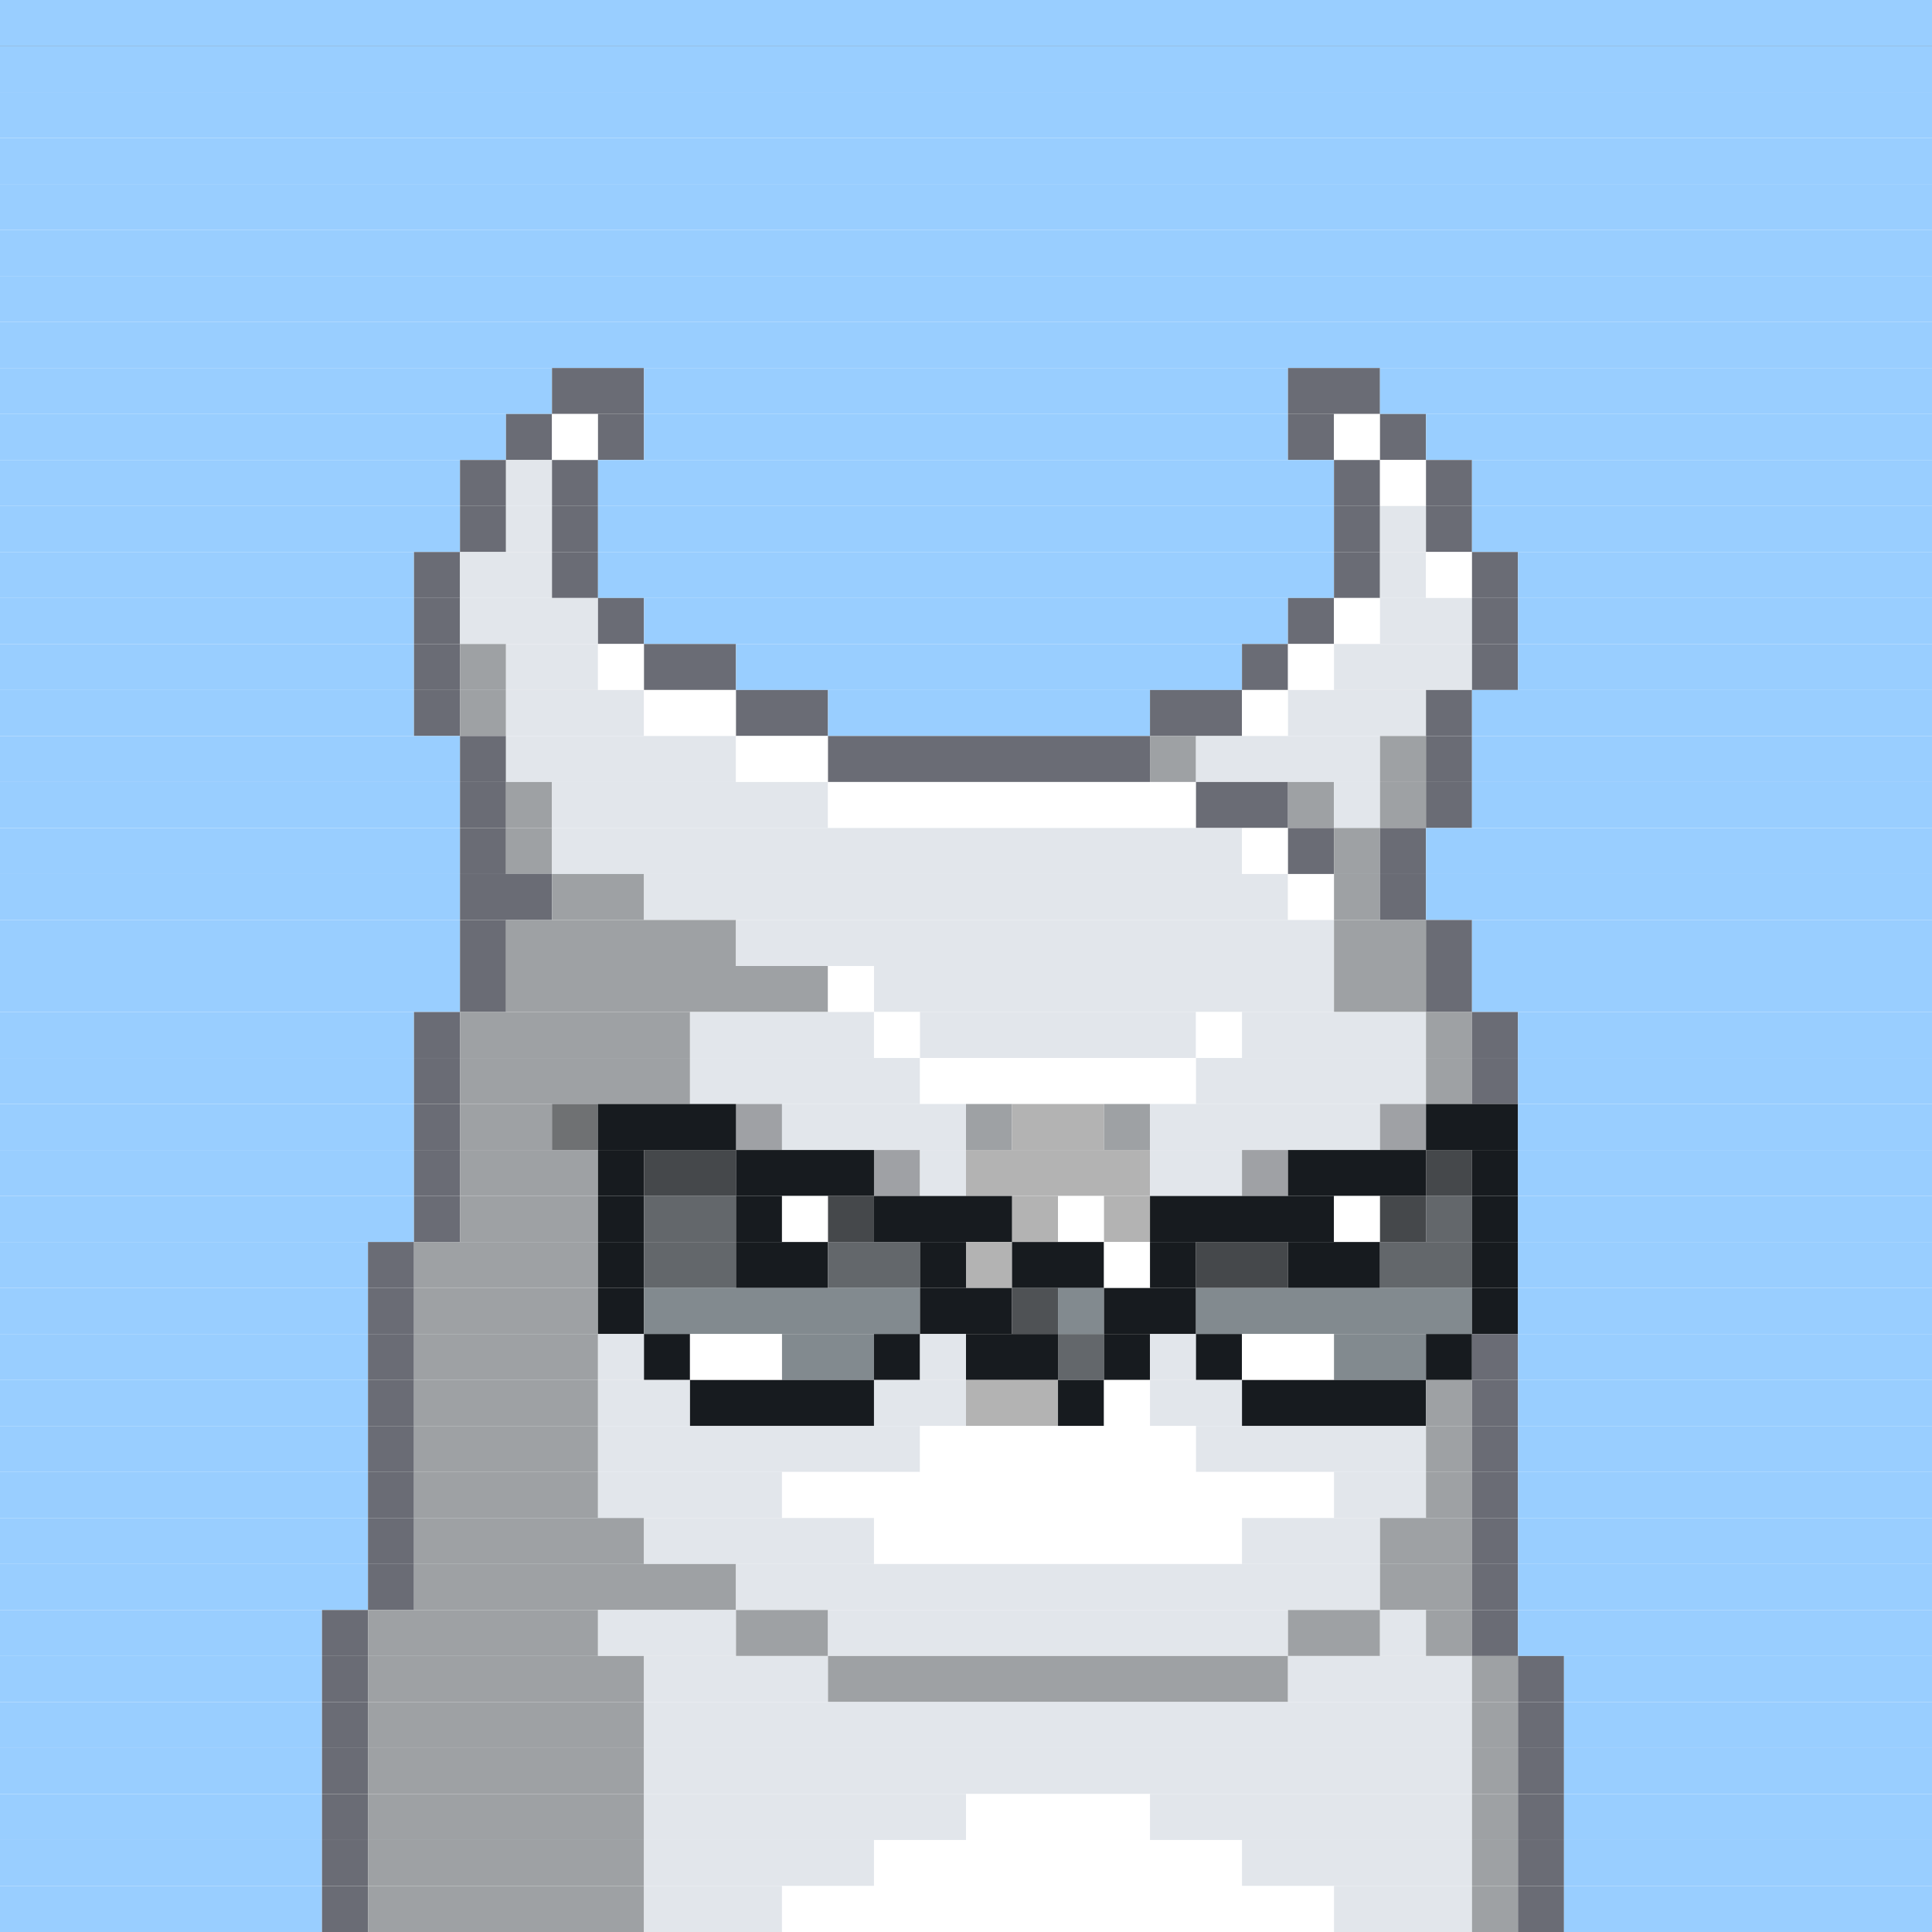 <svg id="bird-svg" xmlns="http://www.w3.org/2000/svg" preserveAspectRatio="xMinYMin meet" viewBox="0 0 42 42"><rect x="0" y="0" width="42" height="42" fill="#333333" stroke="none"/> <rect class='c1' x='0' y='0' width='42'/><rect class='c1' x='0' y='1' width='42'/><rect class='c1' x='0' y='2' width='42'/><rect class='c1' x='0' y='3' width='42'/><rect class='c1' x='0' y='4' width='42'/><rect class='c1' x='0' y='5' width='42'/><rect class='c1' x='0' y='6' width='42'/><rect class='c1' x='0' y='7' width='42'/><rect class='c1' x='0' y='8' width='12'/><rect class='c205' x='12' y='8' width='2'/><rect class='c1' x='14' y='8' width='14'/><rect class='c205' x='28' y='8' width='2'/><rect class='c1' x='30' y='8' width='12'/><rect class='c1' x='0' y='9' width='11'/><rect class='c205' x='11' y='9' width='1'/><rect class='c138' x='12' y='9' width='1'/><rect class='c205' x='13' y='9' width='1'/><rect class='c1' x='14' y='9' width='14'/><rect class='c205' x='28' y='9' width='1'/><rect class='c138' x='29' y='9' width='1'/><rect class='c205' x='30' y='9' width='1'/><rect class='c1' x='31' y='9' width='11'/><rect class='c1' x='0' y='10' width='10'/><rect class='c205' x='10' y='10' width='1'/><rect class='c206' x='11' y='10' width='1'/><rect class='c205' x='12' y='10' width='1'/><rect class='c1' x='13' y='10' width='16'/><rect class='c205' x='29' y='10' width='1'/><rect class='c138' x='30' y='10' width='1'/><rect class='c205' x='31' y='10' width='1'/><rect class='c1' x='32' y='10' width='10'/><rect class='c1' x='0' y='11' width='10'/><rect class='c205' x='10' y='11' width='1'/><rect class='c206' x='11' y='11' width='1'/><rect class='c205' x='12' y='11' width='1'/><rect class='c1' x='13' y='11' width='16'/><rect class='c205' x='29' y='11' width='1'/><rect class='c206' x='30' y='11' width='1'/><rect class='c205' x='31' y='11' width='1'/><rect class='c1' x='32' y='11' width='10'/><rect class='c1' x='0' y='12' width='9'/><rect class='c205' x='9' y='12' width='1'/><rect class='c206' x='10' y='12' width='2'/><rect class='c205' x='12' y='12' width='1'/><rect class='c1' x='13' y='12' width='16'/><rect class='c205' x='29' y='12' width='1'/><rect class='c206' x='30' y='12' width='1'/><rect class='c138' x='31' y='12' width='1'/><rect class='c205' x='32' y='12' width='1'/><rect class='c1' x='33' y='12' width='9'/><rect class='c1' x='0' y='13' width='9'/><rect class='c205' x='9' y='13' width='1'/><rect class='c206' x='10' y='13' width='3'/><rect class='c205' x='13' y='13' width='1'/><rect class='c1' x='14' y='13' width='14'/><rect class='c205' x='28' y='13' width='1'/><rect class='c138' x='29' y='13' width='1'/><rect class='c206' x='30' y='13' width='2'/><rect class='c205' x='32' y='13' width='1'/><rect class='c1' x='33' y='13' width='9'/><rect class='c1' x='0' y='14' width='9'/><rect class='c205' x='9' y='14' width='1'/><rect class='c207' x='10' y='14' width='1'/><rect class='c206' x='11' y='14' width='2'/><rect class='c138' x='13' y='14' width='1'/><rect class='c205' x='14' y='14' width='2'/><rect class='c1' x='16' y='14' width='11'/><rect class='c205' x='27' y='14' width='1'/><rect class='c138' x='28' y='14' width='1'/><rect class='c206' x='29' y='14' width='3'/><rect class='c205' x='32' y='14' width='1'/><rect class='c1' x='33' y='14' width='9'/><rect class='c1' x='0' y='15' width='9'/><rect class='c205' x='9' y='15' width='1'/><rect class='c207' x='10' y='15' width='1'/><rect class='c206' x='11' y='15' width='3'/><rect class='c138' x='14' y='15' width='2'/><rect class='c205' x='16' y='15' width='2'/><rect class='c1' x='18' y='15' width='7'/><rect class='c205' x='25' y='15' width='2'/><rect class='c138' x='27' y='15' width='1'/><rect class='c206' x='28' y='15' width='3'/><rect class='c205' x='31' y='15' width='1'/><rect class='c1' x='32' y='15' width='10'/><rect class='c1' x='0' y='16' width='10'/><rect class='c205' x='10' y='16' width='1'/><rect class='c206' x='11' y='16' width='5'/><rect class='c138' x='16' y='16' width='2'/><rect class='c205' x='18' y='16' width='7'/><rect class='c207' x='25' y='16' width='1'/><rect class='c206' x='26' y='16' width='4'/><rect class='c207' x='30' y='16' width='1'/><rect class='c205' x='31' y='16' width='1'/><rect class='c1' x='32' y='16' width='10'/><rect class='c1' x='0' y='17' width='10'/><rect class='c205' x='10' y='17' width='1'/><rect class='c207' x='11' y='17' width='1'/><rect class='c206' x='12' y='17' width='6'/><rect class='c138' x='18' y='17' width='8'/><rect class='c205' x='26' y='17' width='2'/><rect class='c207' x='28' y='17' width='1'/><rect class='c206' x='29' y='17' width='1'/><rect class='c207' x='30' y='17' width='1'/><rect class='c205' x='31' y='17' width='1'/><rect class='c1' x='32' y='17' width='10'/><rect class='c1' x='0' y='18' width='10'/><rect class='c205' x='10' y='18' width='1'/><rect class='c207' x='11' y='18' width='1'/><rect class='c206' x='12' y='18' width='15'/><rect class='c138' x='27' y='18' width='1'/><rect class='c205' x='28' y='18' width='1'/><rect class='c207' x='29' y='18' width='1'/><rect class='c205' x='30' y='18' width='1'/><rect class='c1' x='31' y='18' width='11'/><rect class='c1' x='0' y='19' width='10'/><rect class='c205' x='10' y='19' width='2'/><rect class='c207' x='12' y='19' width='2'/><rect class='c206' x='14' y='19' width='14'/><rect class='c138' x='28' y='19' width='1'/><rect class='c207' x='29' y='19' width='1'/><rect class='c205' x='30' y='19' width='1'/><rect class='c1' x='31' y='19' width='11'/><rect class='c1' x='0' y='20' width='10'/><rect class='c205' x='10' y='20' width='1'/><rect class='c207' x='11' y='20' width='5'/><rect class='c206' x='16' y='20' width='13'/><rect class='c207' x='29' y='20' width='2'/><rect class='c205' x='31' y='20' width='1'/><rect class='c1' x='32' y='20' width='10'/><rect class='c1' x='0' y='21' width='10'/><rect class='c205' x='10' y='21' width='1'/><rect class='c207' x='11' y='21' width='7'/><rect class='c138' x='18' y='21' width='1'/><rect class='c206' x='19' y='21' width='10'/><rect class='c207' x='29' y='21' width='2'/><rect class='c205' x='31' y='21' width='1'/><rect class='c1' x='32' y='21' width='10'/><rect class='c1' x='0' y='22' width='9'/><rect class='c205' x='9' y='22' width='1'/><rect class='c207' x='10' y='22' width='5'/><rect class='c206' x='15' y='22' width='4'/><rect class='c138' x='19' y='22' width='1'/><rect class='c206' x='20' y='22' width='6'/><rect class='c138' x='26' y='22' width='1'/><rect class='c206' x='27' y='22' width='4'/><rect class='c207' x='31' y='22' width='1'/><rect class='c205' x='32' y='22' width='1'/><rect class='c1' x='33' y='22' width='9'/><rect class='c1' x='0' y='23' width='9'/><rect class='c205' x='9' y='23' width='1'/><rect class='c207' x='10' y='23' width='5'/><rect class='c206' x='15' y='23' width='5'/><rect class='c138' x='20' y='23' width='6'/><rect class='c206' x='26' y='23' width='5'/><rect class='c207' x='31' y='23' width='1'/><rect class='c205' x='32' y='23' width='1'/><rect class='c1' x='33' y='23' width='9'/><rect class='c1' x='0' y='24' width='9'/><rect class='c205' x='9' y='24' width='1'/><rect class='c207' x='12' y='24' width='1'/><rect class='c207' x='10' y='24' width='2'/><rect class='c865' x='12' y='24' width='1'/><rect class='c206' x='16' y='24' width='1'/><rect class='c140' x='13' y='24' width='3'/><rect class='c865' x='16' y='24' width='1'/><rect class='c206' x='17' y='24' width='4'/><rect class='c207' x='21' y='24' width='1'/><rect class='c208' x='22' y='24' width='2'/><rect class='c207' x='24' y='24' width='1'/><rect class='c206' x='30' y='24' width='1'/><rect class='c206' x='25' y='24' width='5'/><rect class='c865' x='30' y='24' width='1'/><rect class='c140' x='31' y='24' width='2'/><rect class='c1' x='33' y='24' width='9'/><rect class='c1' x='0' y='25' width='9'/><rect class='c205' x='9' y='25' width='1'/><rect class='c207' x='10' y='25' width='3'/><rect class='c140' x='13' y='25' width='1'/><rect class='c183' x='14' y='25' width='2'/><rect class='c206' x='19' y='25' width='1'/><rect class='c140' x='16' y='25' width='3'/><rect class='c865' x='19' y='25' width='1'/><rect class='c206' x='20' y='25' width='1'/><rect class='c208' x='21' y='25' width='4'/><rect class='c206' x='27' y='25' width='1'/><rect class='c206' x='25' y='25' width='2'/><rect class='c865' x='27' y='25' width='1'/><rect class='c140' x='28' y='25' width='3'/><rect class='c183' x='31' y='25' width='1'/><rect class='c140' x='32' y='25' width='1'/><rect class='c1' x='33' y='25' width='9'/><rect class='c1' x='0' y='26' width='9'/><rect class='c205' x='9' y='26' width='1'/><rect class='c207' x='10' y='26' width='3'/><rect class='c140' x='13' y='26' width='1'/><rect class='c142' x='14' y='26' width='2'/><rect class='c140' x='16' y='26' width='1'/><rect class='c138' x='17' y='26' width='1'/><rect class='c183' x='18' y='26' width='1'/><rect class='c138' x='22' y='26' width='1'/><rect class='c140' x='19' y='26' width='3'/><rect class='c865' x='22' y='26' width='1'/><rect class='c138' x='24' y='26' width='1'/><rect class='c138' x='23' y='26' width='1'/><rect class='c865' x='24' y='26' width='1'/><rect class='c140' x='25' y='26' width='4'/><rect class='c138' x='29' y='26' width='1'/><rect class='c183' x='30' y='26' width='1'/><rect class='c142' x='31' y='26' width='1'/><rect class='c140' x='32' y='26' width='1'/><rect class='c1' x='33' y='26' width='9'/><rect class='c1' x='0' y='27' width='8'/><rect class='c205' x='8' y='27' width='1'/><rect class='c207' x='9' y='27' width='4'/><rect class='c140' x='13' y='27' width='1'/><rect class='c142' x='14' y='27' width='2'/><rect class='c140' x='16' y='27' width='2'/><rect class='c142' x='18' y='27' width='2'/><rect class='c138' x='21' y='27' width='1'/><rect class='c140' x='20' y='27' width='1'/><rect class='c865' x='21' y='27' width='1'/><rect class='c140' x='22' y='27' width='2'/><rect class='c138' x='24' y='27' width='1'/><rect class='c140' x='25' y='27' width='1'/><rect class='c183' x='26' y='27' width='2'/><rect class='c140' x='28' y='27' width='2'/><rect class='c142' x='30' y='27' width='2'/><rect class='c140' x='32' y='27' width='1'/><rect class='c1' x='33' y='27' width='9'/><rect class='c1' x='0' y='28' width='8'/><rect class='c205' x='8' y='28' width='1'/><rect class='c207' x='9' y='28' width='4'/><rect class='c140' x='13' y='28' width='1'/><rect class='c143' x='14' y='28' width='6'/><rect class='c140' x='20' y='28' width='2'/><rect class='c158' x='22' y='28' width='1'/><rect class='c143' x='23' y='28' width='1'/><rect class='c140' x='24' y='28' width='2'/><rect class='c143' x='26' y='28' width='6'/><rect class='c140' x='32' y='28' width='1'/><rect class='c1' x='33' y='28' width='9'/><rect class='c1' x='0' y='29' width='8'/><rect class='c205' x='8' y='29' width='1'/><rect class='c207' x='9' y='29' width='4'/><rect class='c206' x='13' y='29' width='1'/><rect class='c140' x='14' y='29' width='1'/><rect class='c138' x='15' y='29' width='2'/><rect class='c143' x='17' y='29' width='2'/><rect class='c140' x='19' y='29' width='1'/><rect class='c206' x='20' y='29' width='1'/><rect class='c140' x='21' y='29' width='2'/><rect class='c142' x='23' y='29' width='1'/><rect class='c140' x='24' y='29' width='1'/><rect class='c206' x='25' y='29' width='1'/><rect class='c140' x='26' y='29' width='1'/><rect class='c138' x='27' y='29' width='2'/><rect class='c143' x='29' y='29' width='2'/><rect class='c140' x='31' y='29' width='1'/><rect class='c205' x='32' y='29' width='1'/><rect class='c1' x='33' y='29' width='9'/><rect class='c1' x='0' y='30' width='8'/><rect class='c205' x='8' y='30' width='1'/><rect class='c207' x='9' y='30' width='4'/><rect class='c206' x='13' y='30' width='2'/><rect class='c140' x='15' y='30' width='4'/><rect class='c138' x='21' y='30' width='1'/><rect class='c206' x='19' y='30' width='2'/><rect class='c138' x='22' y='30' width='1'/><rect class='c865' x='21' y='30' width='2'/><rect class='c140' x='23' y='30' width='1'/><rect class='c138' x='24' y='30' width='1'/><rect class='c206' x='25' y='30' width='2'/><rect class='c140' x='27' y='30' width='4'/><rect class='c207' x='31' y='30' width='1'/><rect class='c205' x='32' y='30' width='1'/><rect class='c1' x='33' y='30' width='9'/><rect class='c1' x='0' y='31' width='8'/><rect class='c205' x='8' y='31' width='1'/><rect class='c207' x='9' y='31' width='4'/><rect class='c206' x='13' y='31' width='7'/><rect class='c138' x='20' y='31' width='6'/><rect class='c206' x='26' y='31' width='5'/><rect class='c207' x='31' y='31' width='1'/><rect class='c205' x='32' y='31' width='1'/><rect class='c1' x='33' y='31' width='9'/><rect class='c1' x='0' y='32' width='8'/><rect class='c205' x='8' y='32' width='1'/><rect class='c207' x='9' y='32' width='4'/><rect class='c206' x='13' y='32' width='4'/><rect class='c138' x='17' y='32' width='12'/><rect class='c206' x='29' y='32' width='2'/><rect class='c207' x='31' y='32' width='1'/><rect class='c205' x='32' y='32' width='1'/><rect class='c1' x='33' y='32' width='9'/><rect class='c1' x='0' y='33' width='8'/><rect class='c205' x='8' y='33' width='1'/><rect class='c207' x='9' y='33' width='5'/><rect class='c206' x='14' y='33' width='5'/><rect class='c138' x='19' y='33' width='8'/><rect class='c206' x='27' y='33' width='3'/><rect class='c207' x='30' y='33' width='2'/><rect class='c205' x='32' y='33' width='1'/><rect class='c1' x='33' y='33' width='9'/><rect class='c1' x='0' y='34' width='8'/><rect class='c205' x='8' y='34' width='1'/><rect class='c207' x='9' y='34' width='7'/><rect class='c206' x='16' y='34' width='14'/><rect class='c207' x='30' y='34' width='2'/><rect class='c205' x='32' y='34' width='1'/><rect class='c1' x='33' y='34' width='9'/><rect class='c1' x='0' y='35' width='7'/><rect class='c205' x='7' y='35' width='1'/><rect class='c207' x='8' y='35' width='5'/><rect class='c206' x='13' y='35' width='3'/><rect class='c207' x='16' y='35' width='2'/><rect class='c206' x='18' y='35' width='10'/><rect class='c207' x='28' y='35' width='2'/><rect class='c206' x='30' y='35' width='1'/><rect class='c207' x='31' y='35' width='1'/><rect class='c205' x='32' y='35' width='1'/><rect class='c1' x='33' y='35' width='9'/><rect class='c1' x='0' y='36' width='7'/><rect class='c205' x='7' y='36' width='1'/><rect class='c207' x='8' y='36' width='6'/><rect class='c206' x='14' y='36' width='4'/><rect class='c207' x='18' y='36' width='10'/><rect class='c206' x='28' y='36' width='4'/><rect class='c207' x='32' y='36' width='1'/><rect class='c205' x='33' y='36' width='1'/><rect class='c1' x='34' y='36' width='8'/><rect class='c1' x='0' y='37' width='7'/><rect class='c205' x='7' y='37' width='1'/><rect class='c207' x='8' y='37' width='6'/><rect class='c206' x='14' y='37' width='18'/><rect class='c207' x='32' y='37' width='1'/><rect class='c205' x='33' y='37' width='1'/><rect class='c1' x='34' y='37' width='8'/><rect class='c1' x='0' y='38' width='7'/><rect class='c205' x='7' y='38' width='1'/><rect class='c207' x='8' y='38' width='6'/><rect class='c206' x='14' y='38' width='18'/><rect class='c207' x='32' y='38' width='1'/><rect class='c205' x='33' y='38' width='1'/><rect class='c1' x='34' y='38' width='8'/><rect class='c1' x='0' y='39' width='7'/><rect class='c205' x='7' y='39' width='1'/><rect class='c207' x='8' y='39' width='6'/><rect class='c206' x='14' y='39' width='7'/><rect class='c138' x='21' y='39' width='4'/><rect class='c206' x='25' y='39' width='7'/><rect class='c207' x='32' y='39' width='1'/><rect class='c205' x='33' y='39' width='1'/><rect class='c1' x='34' y='39' width='8'/><rect class='c1' x='0' y='40' width='7'/><rect class='c205' x='7' y='40' width='1'/><rect class='c207' x='8' y='40' width='6'/><rect class='c206' x='14' y='40' width='5'/><rect class='c138' x='19' y='40' width='8'/><rect class='c206' x='27' y='40' width='5'/><rect class='c207' x='32' y='40' width='1'/><rect class='c205' x='33' y='40' width='1'/><rect class='c1' x='34' y='40' width='8'/><rect class='c1' x='0' y='41' width='7'/><rect class='c205' x='7' y='41' width='1'/><rect class='c207' x='8' y='41' width='6'/><rect class='c206' x='14' y='41' width='3'/><rect class='c138' x='17' y='41' width='12'/><rect class='c206' x='29' y='41' width='3'/><rect class='c207' x='32' y='41' width='1'/><rect class='c205' x='33' y='41' width='1'/><rect class='c1' x='34' y='41' width='8'/><style>rect{height:1px;} #bird-svg{shape-rendering: crispedges;} .c1{fill:rgb(153,206,255)}.c138{fill:rgb(255,255,255)}.c140{fill:rgb(23,27,31)}.c142{fill:rgb(99,103,107)}.c143{fill:rgb(130,138,143)}.c158{fill:rgb(79,82,85)}.c183{fill:rgb(69,72,75)}.c205{fill:rgb(106,108,117)}.c206{fill:rgb(226,230,235)}.c207{fill:rgb(158,161,164)}.c208{fill:rgb(179,179,179)}.c865{fill:rgba(0,0,0,0.30)}</style></svg>